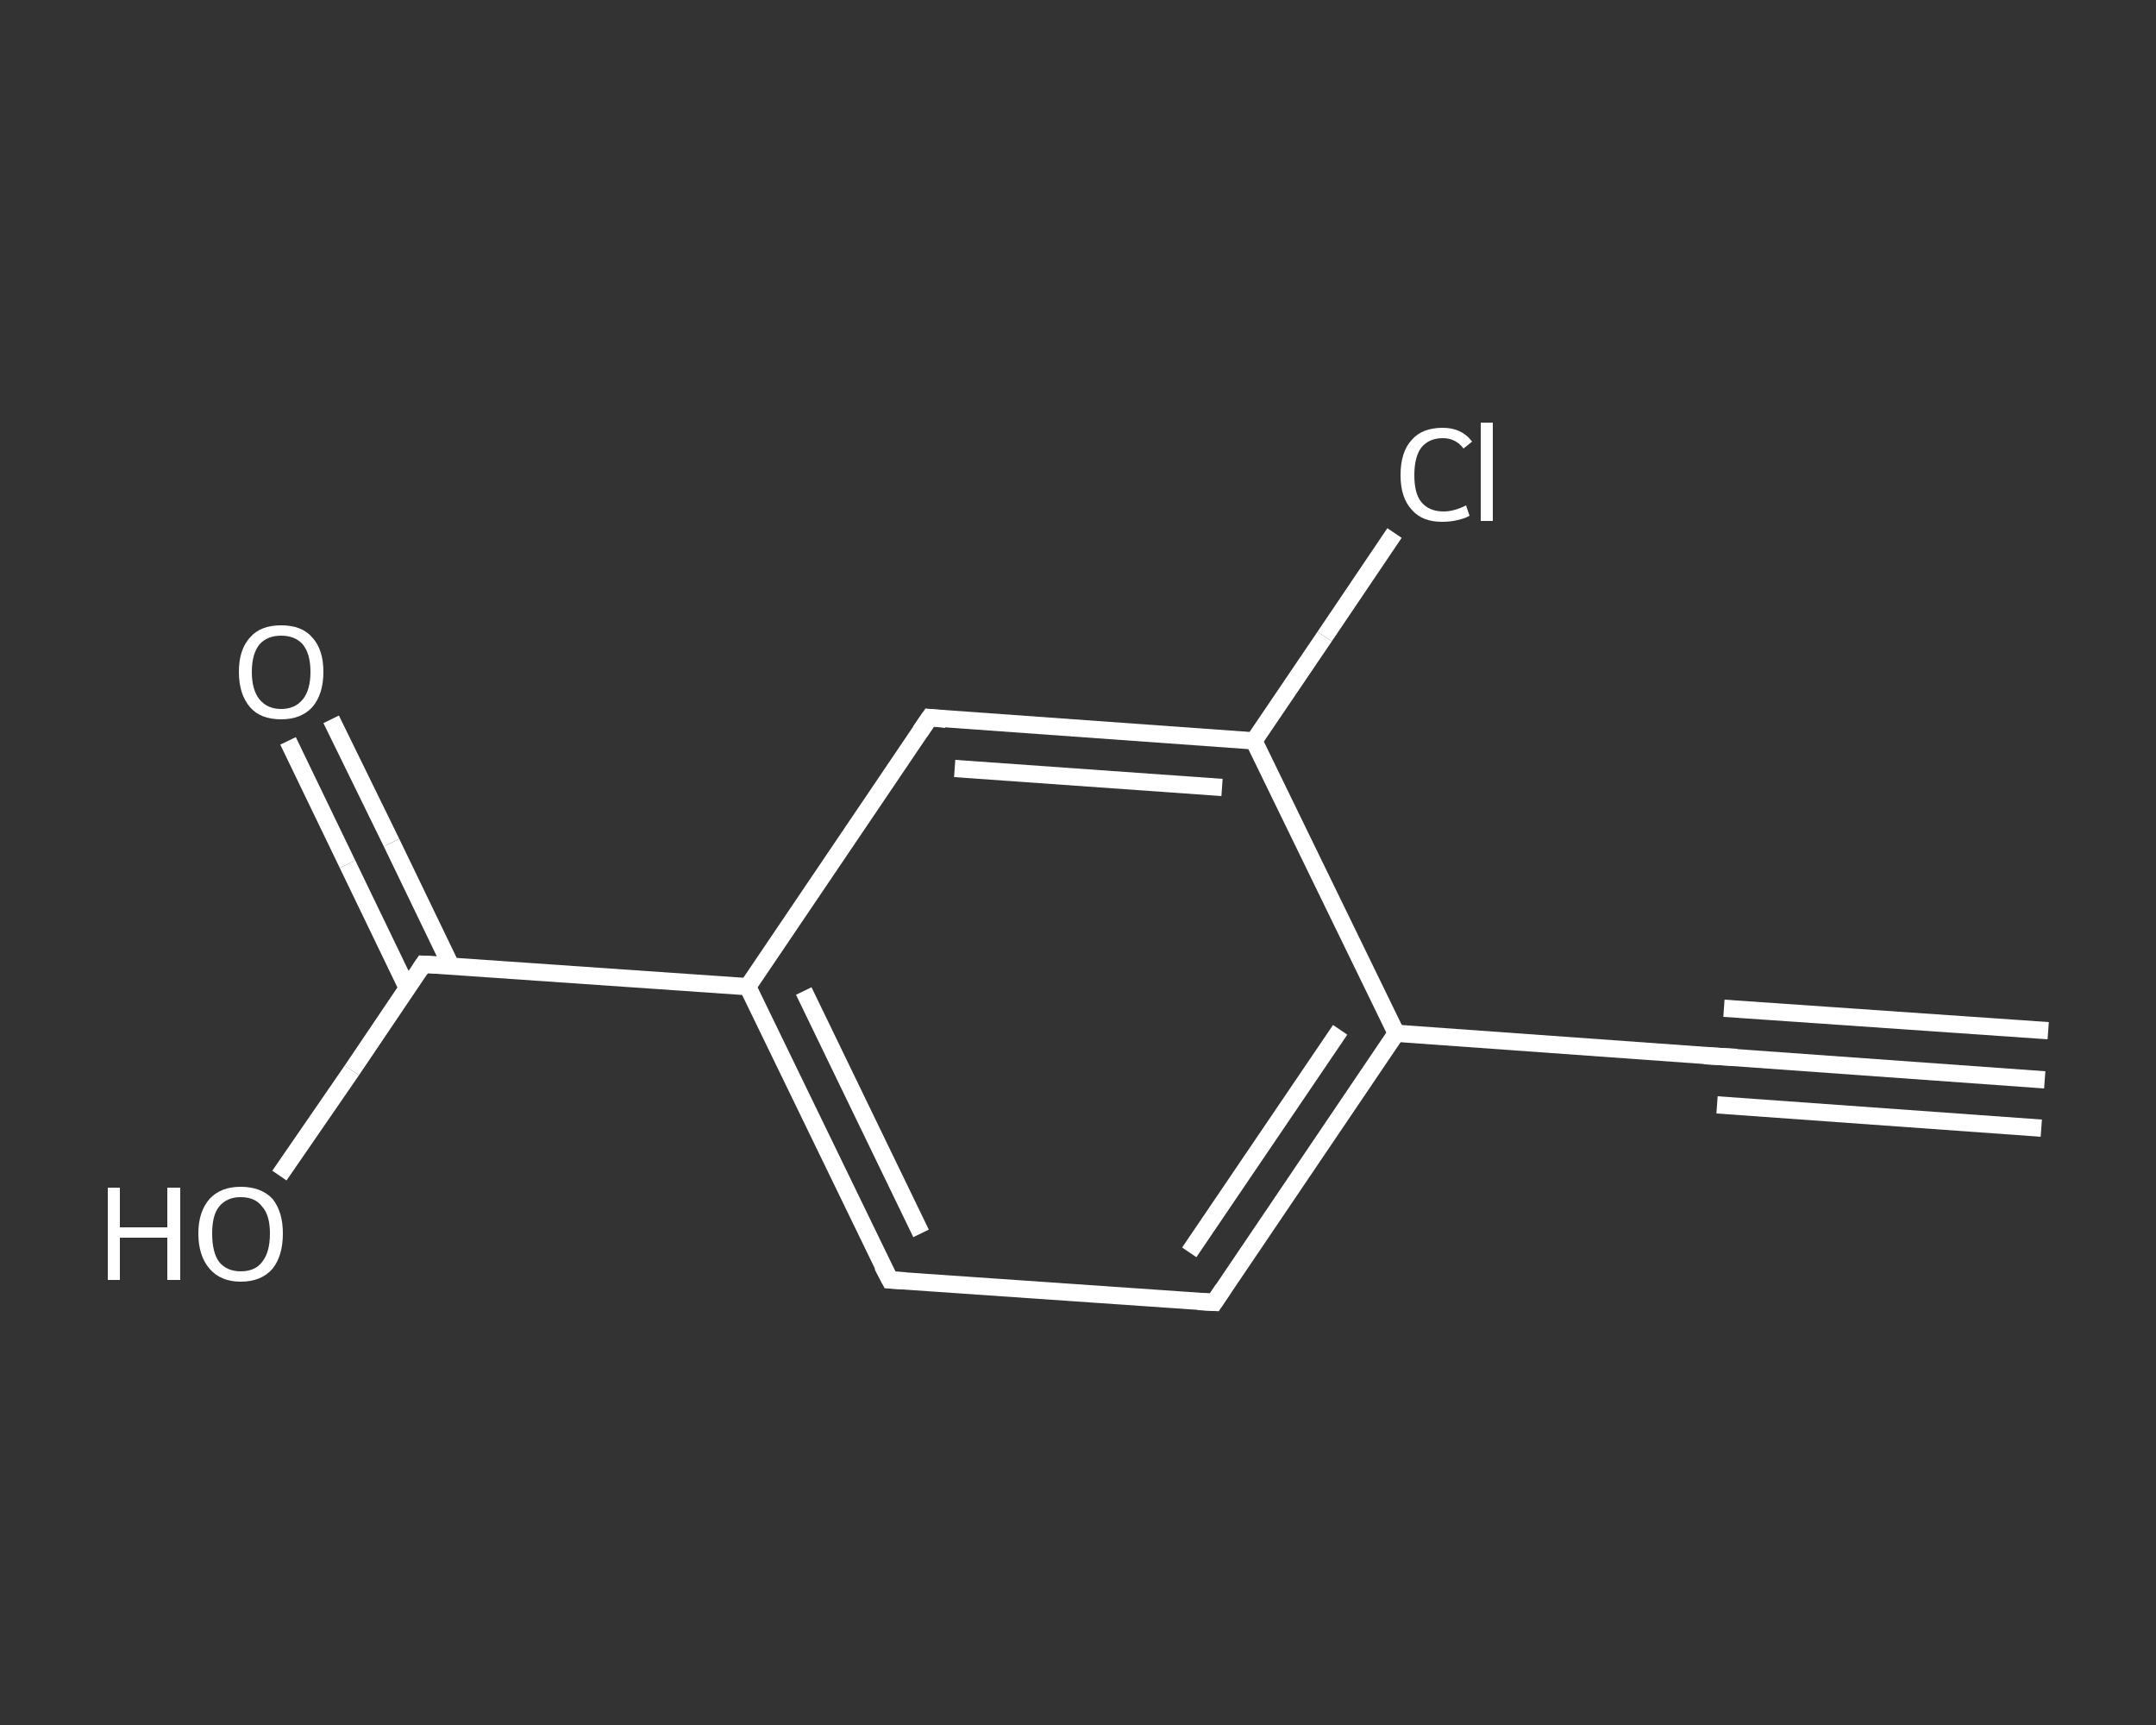 <?xml version='1.0' encoding='iso-8859-1'?>
<svg version='1.1' baseProfile='full'
              xmlns='http://www.w3.org/2000/svg'
                      xmlns:rdkit='http://www.rdkit.org/xml'
                      xmlns:xlink='http://www.w3.org/1999/xlink'
                  xml:space='preserve'
width='250px' height='200px' viewBox='0 0 250 200'>
<rect x="0" y="0" width="250" height="200" fill="#333333" stroke="none"/>
<!-- END OF HEADER -->
<rect style='opacity:1.0;fill:transparent;stroke:none' width='250.0' height='200.0' x='0.0' y='0.0'> </rect>
<path class='bond-0 atom-0 atom-1' d='M 237.1,125.2 L 199.5,122.5' style='fill:none;fill-rule:evenodd;stroke:#FFFFFF;stroke-width:2.0px;stroke-linecap:butt;stroke-linejoin:miter;stroke-opacity:1' />
<path class='bond-0 atom-0 atom-1' d='M 236.7,130.8 L 199.1,128.1' style='fill:none;fill-rule:evenodd;stroke:#FFFFFF;stroke-width:2.0px;stroke-linecap:butt;stroke-linejoin:miter;stroke-opacity:1' />
<path class='bond-0 atom-0 atom-1' d='M 237.5,119.5 L 199.9,116.9' style='fill:none;fill-rule:evenodd;stroke:#FFFFFF;stroke-width:2.0px;stroke-linecap:butt;stroke-linejoin:miter;stroke-opacity:1' />
<path class='bond-1 atom-1 atom-2' d='M 199.5,122.5 L 161.9,119.8' style='fill:none;fill-rule:evenodd;stroke:#FFFFFF;stroke-width:2.0px;stroke-linecap:butt;stroke-linejoin:miter;stroke-opacity:1' />
<path class='bond-2 atom-2 atom-3' d='M 161.9,119.8 L 140.8,151.0' style='fill:none;fill-rule:evenodd;stroke:#FFFFFF;stroke-width:2.0px;stroke-linecap:butt;stroke-linejoin:miter;stroke-opacity:1' />
<path class='bond-2 atom-2 atom-3' d='M 155.4,119.4 L 137.9,145.2' style='fill:none;fill-rule:evenodd;stroke:#FFFFFF;stroke-width:2.0px;stroke-linecap:butt;stroke-linejoin:miter;stroke-opacity:1' />
<path class='bond-3 atom-3 atom-4' d='M 140.8,151.0 L 103.2,148.4' style='fill:none;fill-rule:evenodd;stroke:#FFFFFF;stroke-width:2.0px;stroke-linecap:butt;stroke-linejoin:miter;stroke-opacity:1' />
<path class='bond-4 atom-4 atom-5' d='M 103.2,148.4 L 86.7,114.4' style='fill:none;fill-rule:evenodd;stroke:#FFFFFF;stroke-width:2.0px;stroke-linecap:butt;stroke-linejoin:miter;stroke-opacity:1' />
<path class='bond-4 atom-4 atom-5' d='M 106.8,143.0 L 93.2,114.9' style='fill:none;fill-rule:evenodd;stroke:#FFFFFF;stroke-width:2.0px;stroke-linecap:butt;stroke-linejoin:miter;stroke-opacity:1' />
<path class='bond-5 atom-5 atom-6' d='M 86.7,114.4 L 49.1,111.8' style='fill:none;fill-rule:evenodd;stroke:#FFFFFF;stroke-width:2.0px;stroke-linecap:butt;stroke-linejoin:miter;stroke-opacity:1' />
<path class='bond-6 atom-6 atom-7' d='M 52.3,112.0 L 45.4,97.7' style='fill:none;fill-rule:evenodd;stroke:#FFFFFF;stroke-width:2.0px;stroke-linecap:butt;stroke-linejoin:miter;stroke-opacity:1' />
<path class='bond-6 atom-6 atom-7' d='M 45.4,97.7 L 38.4,83.4' style='fill:none;fill-rule:evenodd;stroke:#FFFFFF;stroke-width:2.0px;stroke-linecap:butt;stroke-linejoin:miter;stroke-opacity:1' />
<path class='bond-6 atom-6 atom-7' d='M 47.2,114.5 L 40.3,100.2' style='fill:none;fill-rule:evenodd;stroke:#FFFFFF;stroke-width:2.0px;stroke-linecap:butt;stroke-linejoin:miter;stroke-opacity:1' />
<path class='bond-6 atom-6 atom-7' d='M 40.3,100.2 L 33.4,85.9' style='fill:none;fill-rule:evenodd;stroke:#FFFFFF;stroke-width:2.0px;stroke-linecap:butt;stroke-linejoin:miter;stroke-opacity:1' />
<path class='bond-7 atom-6 atom-8' d='M 49.1,111.8 L 40.8,124.1' style='fill:none;fill-rule:evenodd;stroke:#FFFFFF;stroke-width:2.0px;stroke-linecap:butt;stroke-linejoin:miter;stroke-opacity:1' />
<path class='bond-7 atom-6 atom-8' d='M 40.8,124.1 L 32.4,136.3' style='fill:none;fill-rule:evenodd;stroke:#FFFFFF;stroke-width:2.0px;stroke-linecap:butt;stroke-linejoin:miter;stroke-opacity:1' />
<path class='bond-8 atom-5 atom-9' d='M 86.7,114.4 L 107.8,83.2' style='fill:none;fill-rule:evenodd;stroke:#FFFFFF;stroke-width:2.0px;stroke-linecap:butt;stroke-linejoin:miter;stroke-opacity:1' />
<path class='bond-9 atom-9 atom-10' d='M 107.8,83.2 L 145.4,85.9' style='fill:none;fill-rule:evenodd;stroke:#FFFFFF;stroke-width:2.0px;stroke-linecap:butt;stroke-linejoin:miter;stroke-opacity:1' />
<path class='bond-9 atom-9 atom-10' d='M 110.7,89.1 L 141.7,91.3' style='fill:none;fill-rule:evenodd;stroke:#FFFFFF;stroke-width:2.0px;stroke-linecap:butt;stroke-linejoin:miter;stroke-opacity:1' />
<path class='bond-10 atom-10 atom-11' d='M 145.4,85.9 L 153.6,73.8' style='fill:none;fill-rule:evenodd;stroke:#FFFFFF;stroke-width:2.0px;stroke-linecap:butt;stroke-linejoin:miter;stroke-opacity:1' />
<path class='bond-10 atom-10 atom-11' d='M 153.6,73.8 L 161.7,61.8' style='fill:none;fill-rule:evenodd;stroke:#FFFFFF;stroke-width:2.0px;stroke-linecap:butt;stroke-linejoin:miter;stroke-opacity:1' />
<path class='bond-11 atom-10 atom-2' d='M 145.4,85.9 L 161.9,119.8' style='fill:none;fill-rule:evenodd;stroke:#FFFFFF;stroke-width:2.0px;stroke-linecap:butt;stroke-linejoin:miter;stroke-opacity:1' />
<path d='M 201.4,122.6 L 199.5,122.5 L 197.6,122.4' style='fill:none;stroke:#FFFFFF;stroke-width:2.0px;stroke-linecap:butt;stroke-linejoin:miter;stroke-opacity:1;' />
<path d='M 141.8,149.5 L 140.8,151.0 L 138.9,150.9' style='fill:none;stroke:#FFFFFF;stroke-width:2.0px;stroke-linecap:butt;stroke-linejoin:miter;stroke-opacity:1;' />
<path d='M 105.0,148.5 L 103.2,148.4 L 102.3,146.7' style='fill:none;stroke:#FFFFFF;stroke-width:2.0px;stroke-linecap:butt;stroke-linejoin:miter;stroke-opacity:1;' />
<path d='M 51.0,111.9 L 49.1,111.8 L 48.7,112.4' style='fill:none;stroke:#FFFFFF;stroke-width:2.0px;stroke-linecap:butt;stroke-linejoin:miter;stroke-opacity:1;' />
<path d='M 106.7,84.8 L 107.8,83.2 L 109.7,83.4' style='fill:none;stroke:#FFFFFF;stroke-width:2.0px;stroke-linecap:butt;stroke-linejoin:miter;stroke-opacity:1;' />
<path class='atom-7' d='M 27.7 77.9
Q 27.7 75.3, 29.0 73.9
Q 30.2 72.5, 32.6 72.5
Q 35.0 72.5, 36.2 73.9
Q 37.5 75.3, 37.5 77.9
Q 37.5 80.5, 36.2 82.0
Q 34.9 83.4, 32.6 83.4
Q 30.2 83.4, 29.0 82.0
Q 27.7 80.5, 27.7 77.9
M 32.6 82.2
Q 34.2 82.2, 35.1 81.1
Q 36.0 80.0, 36.0 77.9
Q 36.0 75.8, 35.1 74.7
Q 34.2 73.7, 32.6 73.7
Q 31.0 73.7, 30.1 74.7
Q 29.2 75.8, 29.2 77.9
Q 29.2 80.0, 30.1 81.1
Q 31.0 82.2, 32.6 82.2
' fill='#FFFFFF'/>
<path class='atom-8' d='M 12.5 137.7
L 13.9 137.7
L 13.9 142.3
L 19.4 142.3
L 19.4 137.7
L 20.9 137.7
L 20.9 148.4
L 19.4 148.4
L 19.4 143.5
L 13.9 143.5
L 13.9 148.4
L 12.5 148.4
L 12.5 137.7
' fill='#FFFFFF'/>
<path class='atom-8' d='M 23.0 143.0
Q 23.0 140.5, 24.3 139.0
Q 25.6 137.6, 27.9 137.6
Q 30.3 137.6, 31.6 139.0
Q 32.8 140.5, 32.8 143.0
Q 32.8 145.6, 31.6 147.1
Q 30.3 148.6, 27.9 148.6
Q 25.6 148.6, 24.3 147.1
Q 23.0 145.6, 23.0 143.0
M 27.9 147.4
Q 29.6 147.4, 30.4 146.3
Q 31.3 145.2, 31.3 143.0
Q 31.3 140.9, 30.4 139.9
Q 29.6 138.8, 27.9 138.8
Q 26.3 138.8, 25.4 139.9
Q 24.6 140.9, 24.6 143.0
Q 24.6 145.2, 25.4 146.3
Q 26.3 147.4, 27.9 147.4
' fill='#FFFFFF'/>
<path class='atom-11' d='M 162.4 55.1
Q 162.4 52.4, 163.7 51.0
Q 164.9 49.6, 167.3 49.6
Q 169.5 49.6, 170.7 51.2
L 169.7 52.0
Q 168.8 50.8, 167.3 50.8
Q 165.7 50.8, 164.8 51.9
Q 164.0 53.0, 164.0 55.1
Q 164.0 57.2, 164.8 58.2
Q 165.7 59.3, 167.4 59.3
Q 168.6 59.3, 170.0 58.6
L 170.4 59.8
Q 169.9 60.1, 169.0 60.3
Q 168.2 60.5, 167.2 60.5
Q 164.9 60.5, 163.7 59.1
Q 162.4 57.7, 162.4 55.1
' fill='#FFFFFF'/>
<path class='atom-11' d='M 171.7 49.0
L 173.1 49.0
L 173.1 60.4
L 171.7 60.4
L 171.7 49.0
' fill='#FFFFFF'/>
</svg>
